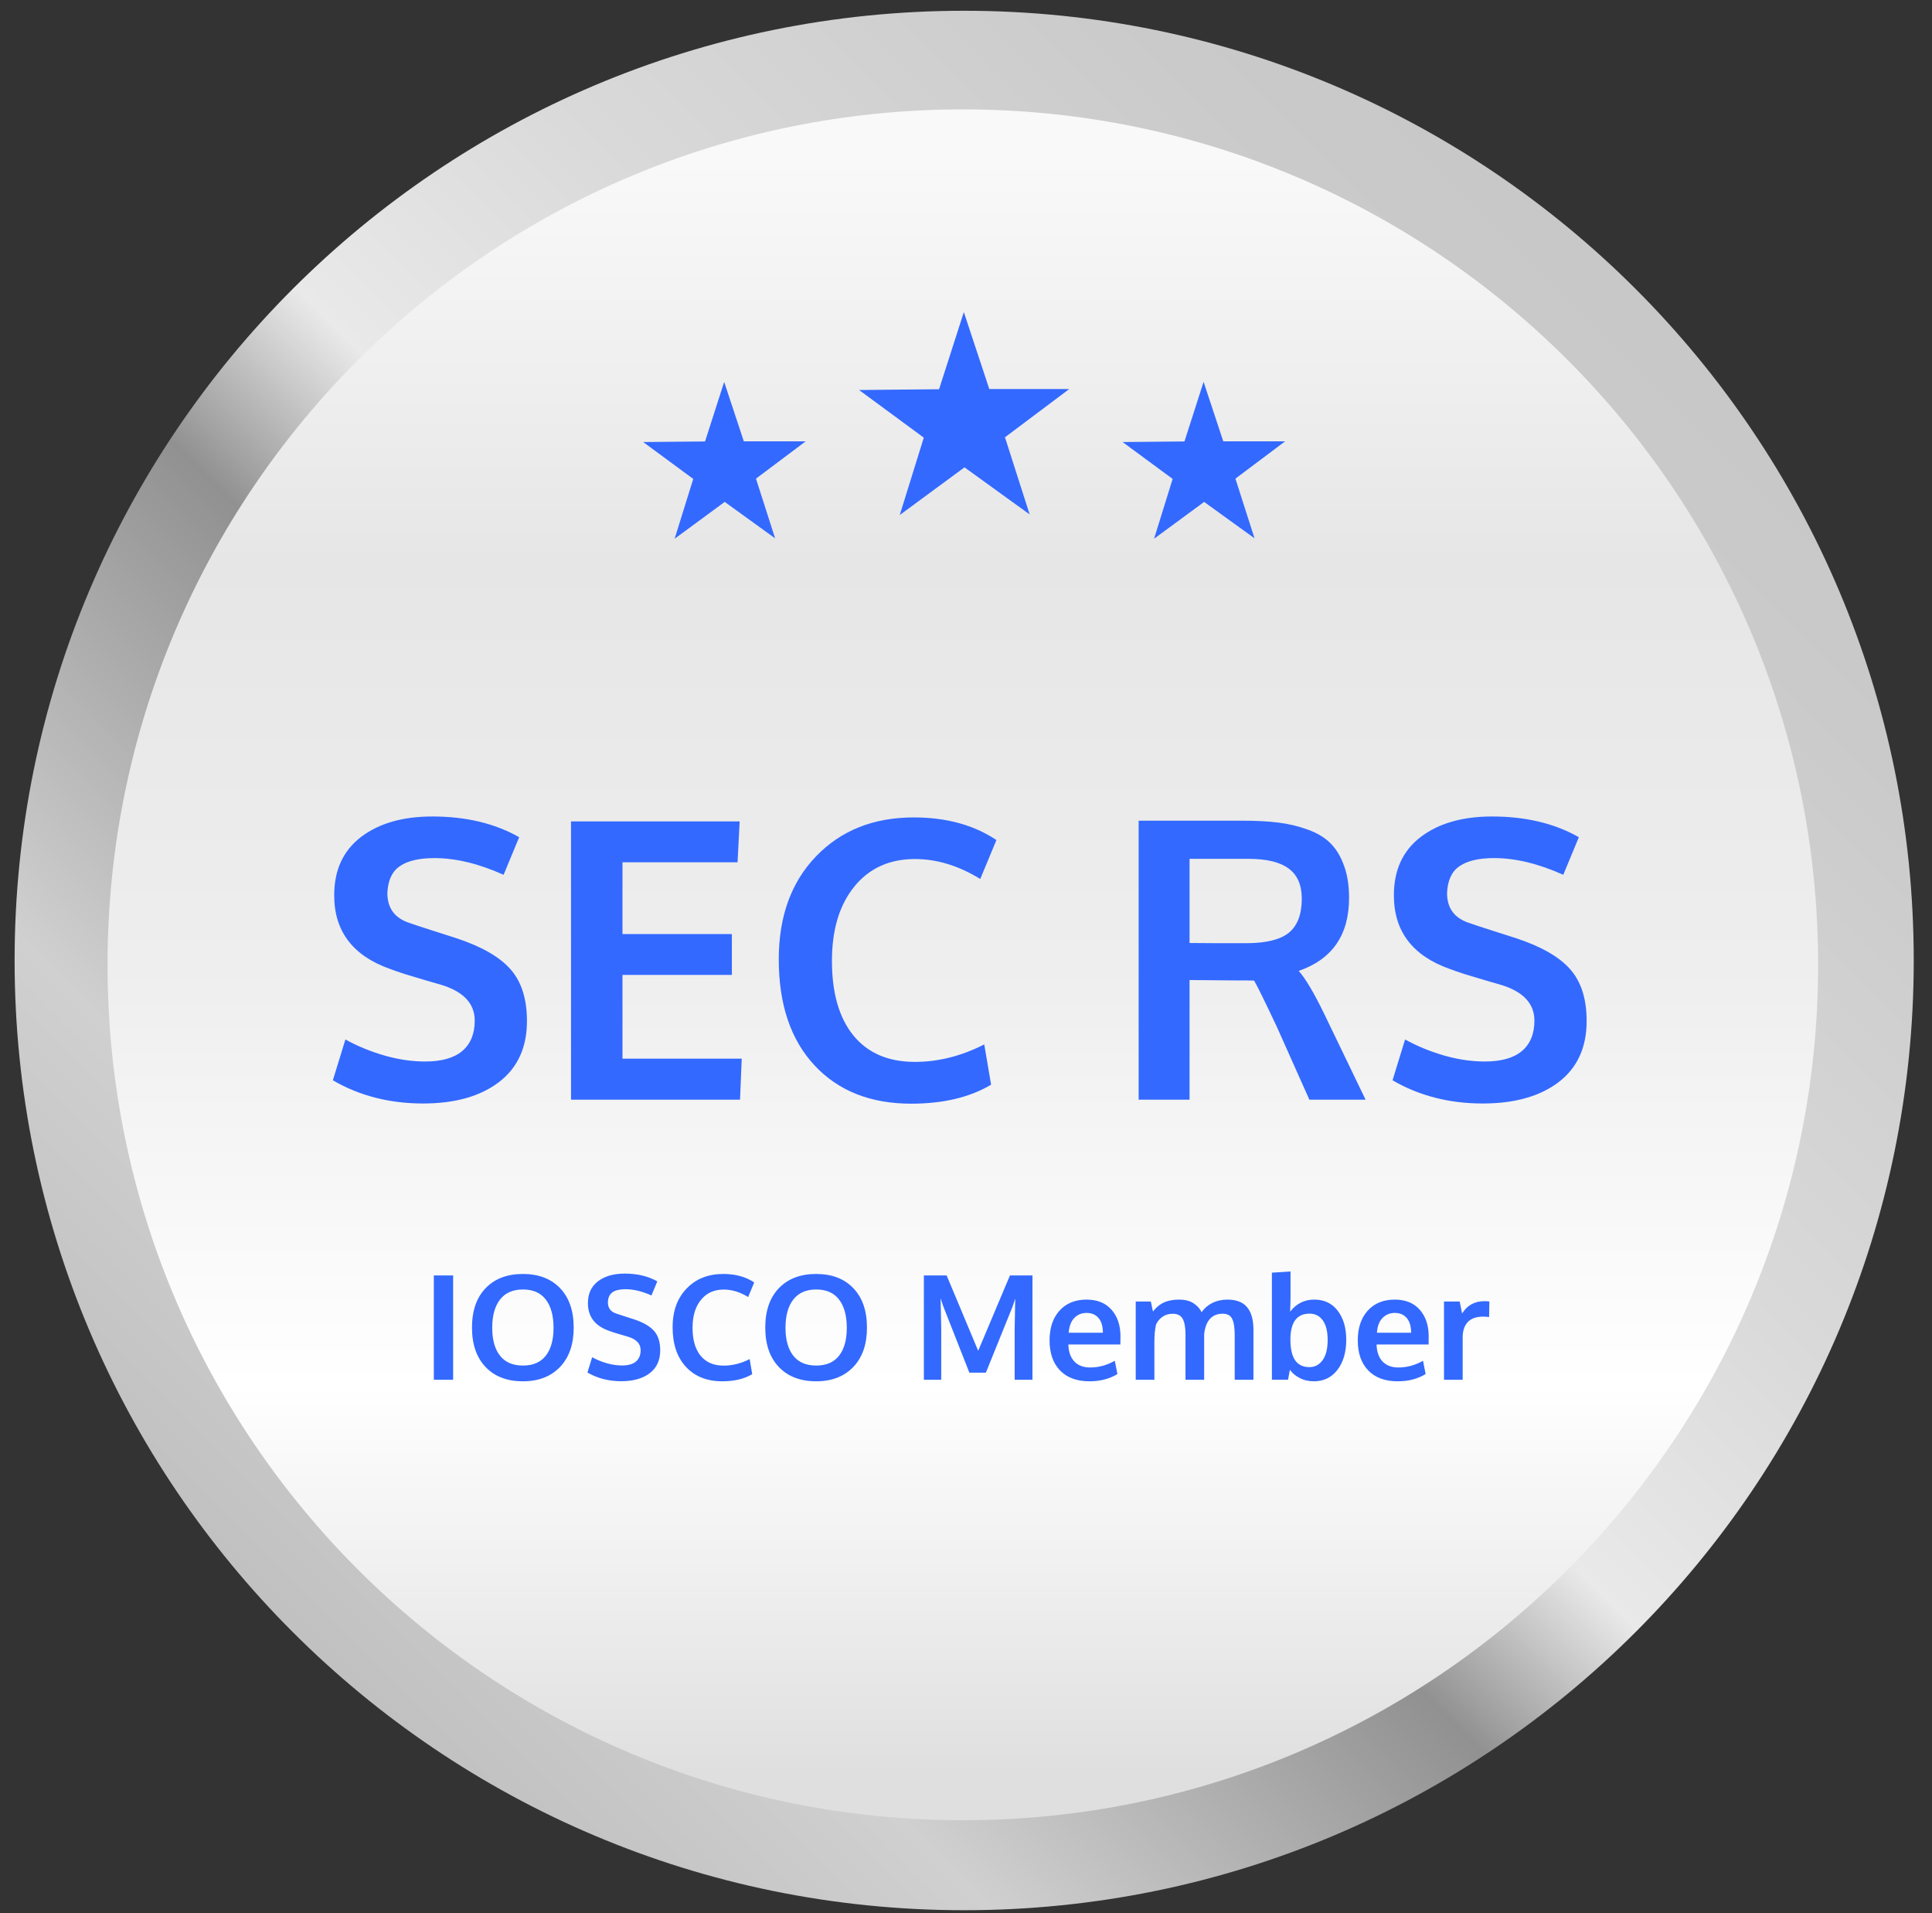 <svg width="100" height="99" viewBox="0 0 100 99" fill="none" xmlns="http://www.w3.org/2000/svg">
<rect x="0" y="0" width="100" height="99" fill="#333333" stroke="none"/>
<path d="M49.905 98.856C77.05 98.856 99.055 76.851 99.055 49.707C99.055 22.562 77.05 0.557 49.905 0.557C22.761 0.557 0.756 22.562 0.756 49.707C0.756 76.851 22.761 98.856 49.905 98.856Z" fill="url(#paint0_linear_730_17810)"/>
<path d="M49.836 94.2C74.285 94.2 94.106 74.38 94.106 49.931C94.106 25.481 74.285 5.661 49.836 5.661C25.387 5.661 5.566 25.481 5.566 49.931C5.566 74.38 25.387 94.2 49.836 94.2Z" fill="url(#paint1_linear_730_17810)"/>
<path d="M21.898 57.107C20.162 57.107 18.605 56.707 17.229 55.907L17.878 53.794C18.494 54.135 19.163 54.41 19.883 54.62C20.611 54.83 21.318 54.934 22.006 54.934C22.852 54.934 23.491 54.754 23.923 54.394C24.356 54.027 24.572 53.503 24.572 52.821C24.572 51.917 23.969 51.291 22.763 50.944C22.678 50.917 22.439 50.849 22.046 50.737C21.653 50.619 21.282 50.508 20.935 50.403C20.594 50.292 20.349 50.206 20.198 50.147C18.265 49.466 17.298 48.195 17.298 46.334C17.298 45.029 17.76 44.024 18.684 43.316C19.615 42.608 20.847 42.254 22.38 42.254C24.117 42.254 25.614 42.611 26.872 43.326L26.066 45.272C24.782 44.695 23.589 44.407 22.488 44.407C21.695 44.407 21.096 44.548 20.689 44.83C20.29 45.105 20.077 45.567 20.05 46.216C20.05 47.015 20.447 47.536 21.24 47.779C21.397 47.837 21.784 47.965 22.4 48.162C23.016 48.358 23.415 48.486 23.599 48.545C24.916 48.978 25.856 49.515 26.42 50.157C26.99 50.799 27.275 51.694 27.275 52.841C27.275 54.21 26.79 55.265 25.82 56.006C24.851 56.74 23.543 57.107 21.898 57.107ZM29.556 56.91V42.51H38.284L38.176 44.623H32.219V48.339H37.881V50.452H32.219V54.787H38.392L38.304 56.91H29.556ZM47.16 57.117C45.057 57.117 43.389 56.455 42.157 55.131C40.925 53.807 40.309 51.979 40.309 49.646C40.309 47.431 40.951 45.655 42.236 44.319C43.527 42.975 45.214 42.303 47.298 42.303C48.982 42.303 50.407 42.693 51.574 43.473L50.738 45.488C49.618 44.8 48.491 44.456 47.357 44.456C46.033 44.456 44.985 44.934 44.212 45.891C43.445 46.841 43.061 48.119 43.061 49.725C43.061 51.389 43.432 52.677 44.172 53.588C44.919 54.499 45.981 54.954 47.357 54.954C48.563 54.954 49.759 54.653 50.945 54.05L51.299 56.134C50.198 56.789 48.818 57.117 47.16 57.117ZM58.936 56.91V42.471H64.274C65.001 42.471 65.63 42.503 66.161 42.569C66.698 42.634 67.206 42.756 67.684 42.932C68.169 43.103 68.559 43.336 68.854 43.63C69.156 43.925 69.391 44.312 69.562 44.79C69.739 45.262 69.827 45.822 69.827 46.471C69.827 48.385 68.959 49.643 67.222 50.246C67.576 50.645 68.015 51.386 68.54 52.467L70.683 56.91H67.773L66.092 53.145C65.456 51.795 65.063 50.996 64.912 50.747C64.801 50.74 64.431 50.737 63.802 50.737L61.571 50.718V56.91H58.936ZM64.51 48.811C65.532 48.811 66.266 48.63 66.711 48.27C67.157 47.903 67.38 47.316 67.38 46.511C67.38 45.803 67.154 45.282 66.701 44.948C66.249 44.613 65.558 44.446 64.627 44.446H61.571V48.801C61.669 48.801 62.157 48.804 63.035 48.811C63.913 48.811 64.405 48.811 64.51 48.811ZM76.747 57.107C75.011 57.107 73.454 56.707 72.078 55.907L72.727 53.794C73.343 54.135 74.011 54.41 74.732 54.62C75.46 54.83 76.167 54.934 76.856 54.934C77.701 54.934 78.34 54.754 78.772 54.394C79.205 54.027 79.421 53.503 79.421 52.821C79.421 51.917 78.818 51.291 77.612 50.944C77.527 50.917 77.288 50.849 76.895 50.737C76.502 50.619 76.131 50.508 75.784 50.403C75.443 50.292 75.198 50.206 75.047 50.147C73.114 49.466 72.147 48.195 72.147 46.334C72.147 45.029 72.609 44.024 73.533 43.316C74.464 42.608 75.696 42.254 77.229 42.254C78.966 42.254 80.463 42.611 81.721 43.326L80.915 45.272C79.631 44.695 78.438 44.407 77.337 44.407C76.544 44.407 75.945 44.548 75.538 44.83C75.139 45.105 74.926 45.567 74.899 46.216C74.899 47.015 75.296 47.536 76.089 47.779C76.246 47.837 76.633 47.965 77.249 48.162C77.865 48.358 78.264 48.486 78.448 48.545C79.765 48.978 80.705 49.515 81.269 50.157C81.839 50.799 82.124 51.694 82.124 52.841C82.124 54.21 81.639 55.265 80.669 56.006C79.7 56.74 78.392 57.107 76.747 57.107Z" fill="#3369FF"/>
<path d="M22.455 71.406V66.006H23.454V71.406H22.455ZM25.879 70.157C26.147 70.498 26.543 70.669 27.066 70.669C27.59 70.669 27.984 70.499 28.249 70.16C28.517 69.819 28.651 69.337 28.651 68.715C28.651 68.086 28.517 67.599 28.249 67.252C27.984 66.906 27.591 66.732 27.07 66.732C26.546 66.732 26.149 66.907 25.879 67.256C25.611 67.602 25.477 68.089 25.477 68.715C25.477 69.335 25.611 69.815 25.879 70.157ZM27.062 71.484C26.249 71.484 25.606 71.238 25.135 70.746C24.665 70.252 24.43 69.572 24.43 68.704C24.43 67.832 24.666 67.151 25.138 66.662C25.61 66.173 26.253 65.929 27.066 65.929C27.88 65.929 28.521 66.174 28.99 66.666C29.46 67.155 29.694 67.836 29.694 68.708C29.694 69.571 29.458 70.249 28.986 70.743C28.515 71.237 27.873 71.484 27.062 71.484ZM32.157 71.48C31.505 71.48 30.922 71.33 30.406 71.03L30.649 70.238C30.88 70.365 31.131 70.469 31.401 70.547C31.674 70.626 31.939 70.665 32.197 70.665C32.514 70.665 32.754 70.598 32.916 70.463C33.078 70.325 33.159 70.128 33.159 69.873C33.159 69.534 32.933 69.299 32.481 69.169C32.449 69.159 32.359 69.133 32.212 69.091C32.064 69.047 31.926 69.005 31.795 68.966C31.668 68.924 31.575 68.892 31.519 68.87C30.794 68.615 30.431 68.138 30.431 67.44C30.431 66.951 30.605 66.574 30.951 66.308C31.3 66.043 31.762 65.91 32.337 65.91C32.988 65.91 33.55 66.044 34.022 66.312L33.719 67.042C33.238 66.826 32.791 66.718 32.378 66.718C32.08 66.718 31.856 66.77 31.703 66.876C31.553 66.979 31.473 67.153 31.464 67.396C31.464 67.696 31.612 67.891 31.91 67.982C31.969 68.004 32.114 68.052 32.345 68.126C32.576 68.199 32.725 68.247 32.794 68.269C33.288 68.432 33.641 68.633 33.852 68.874C34.066 69.115 34.173 69.45 34.173 69.88C34.173 70.394 33.991 70.789 33.627 71.067C33.264 71.342 32.773 71.48 32.157 71.48ZM37.383 71.484C36.595 71.484 35.969 71.236 35.507 70.739C35.045 70.243 34.814 69.557 34.814 68.682C34.814 67.852 35.055 67.186 35.537 66.684C36.021 66.181 36.654 65.929 37.435 65.929C38.067 65.929 38.601 66.075 39.038 66.367L38.725 67.123C38.305 66.865 37.882 66.736 37.457 66.736C36.961 66.736 36.568 66.915 36.278 67.274C35.99 67.63 35.846 68.11 35.846 68.712C35.846 69.336 35.985 69.819 36.263 70.16C36.543 70.502 36.941 70.673 37.457 70.673C37.909 70.673 38.358 70.56 38.803 70.334L38.935 71.115C38.523 71.361 38.005 71.484 37.383 71.484ZM41.059 70.157C41.326 70.498 41.722 70.669 42.245 70.669C42.769 70.669 43.163 70.499 43.429 70.16C43.697 69.819 43.83 69.337 43.83 68.715C43.83 68.086 43.697 67.599 43.429 67.252C43.163 66.906 42.77 66.732 42.249 66.732C41.726 66.732 41.329 66.907 41.059 67.256C40.791 67.602 40.657 68.089 40.657 68.715C40.657 69.335 40.791 69.815 41.059 70.157ZM42.242 71.484C41.428 71.484 40.786 71.238 40.314 70.746C39.844 70.252 39.61 69.572 39.61 68.704C39.61 67.832 39.846 67.151 40.318 66.662C40.789 66.173 41.432 65.929 42.245 65.929C43.059 65.929 43.7 66.174 44.169 66.666C44.639 67.155 44.874 67.836 44.874 68.708C44.874 69.571 44.638 70.249 44.166 70.743C43.694 71.237 43.053 71.484 42.242 71.484ZM47.819 71.406V66.006H48.998L50.631 69.906L52.275 66.006H53.44V71.406H52.519V68.737L52.548 67.208L52.412 67.613L51.029 71.038H50.174L48.821 67.595L48.685 67.189L48.718 68.752V71.406H47.819ZM56.389 71.484C55.738 71.484 55.23 71.297 54.867 70.923C54.505 70.547 54.325 70.029 54.325 69.368C54.325 68.724 54.495 68.212 54.837 67.831C55.179 67.45 55.644 67.258 56.234 67.256C56.792 67.256 57.224 67.43 57.532 67.779C57.841 68.128 57.996 68.591 57.996 69.169C57.996 69.211 57.995 69.278 57.992 69.371C57.992 69.465 57.992 69.534 57.992 69.578H55.298C55.308 69.956 55.411 70.25 55.608 70.459C55.806 70.665 56.079 70.769 56.426 70.769C56.868 70.769 57.293 70.653 57.701 70.422L57.838 71.108C57.432 71.358 56.949 71.484 56.389 71.484ZM55.316 68.97H57.086C57.086 68.641 57.011 68.387 56.861 68.21C56.711 68.034 56.503 67.945 56.238 67.945C55.99 67.945 55.779 68.031 55.608 68.203C55.438 68.375 55.341 68.631 55.316 68.97ZM58.785 71.406V67.355H59.566L59.677 67.871C59.726 67.81 59.773 67.756 59.817 67.709C59.864 67.66 59.926 67.606 60.005 67.547C60.086 67.486 60.171 67.435 60.259 67.396C60.35 67.356 60.461 67.323 60.591 67.296C60.724 67.269 60.865 67.256 61.015 67.256C61.337 67.256 61.594 67.321 61.785 67.451C61.98 67.581 62.116 67.734 62.194 67.908C62.34 67.699 62.528 67.538 62.758 67.425C62.989 67.312 63.246 67.256 63.529 67.256C63.993 67.256 64.334 67.387 64.55 67.65C64.769 67.913 64.878 68.303 64.878 68.819V71.406H63.908V69.106C63.908 68.71 63.864 68.425 63.776 68.251C63.69 68.074 63.524 67.986 63.278 67.986C62.902 67.986 62.632 68.155 62.467 68.494C62.398 68.644 62.352 68.825 62.327 69.036V71.406H61.361V69.062C61.361 68.701 61.313 68.432 61.218 68.255C61.122 68.078 60.949 67.989 60.698 67.989C60.494 67.989 60.318 68.041 60.171 68.144C60.023 68.247 59.912 68.382 59.835 68.549C59.779 68.798 59.751 69.095 59.751 69.442V71.406H58.785ZM68.004 71.484C67.729 71.484 67.478 71.424 67.252 71.303C67.028 71.18 66.866 71.041 66.765 70.886L66.669 71.403H65.833V65.862L66.798 65.8V67.053C66.798 67.296 66.791 67.573 66.776 67.882C67.096 67.465 67.512 67.256 68.026 67.256C68.542 67.256 68.946 67.447 69.239 67.831C69.534 68.214 69.681 68.715 69.681 69.335C69.681 69.978 69.529 70.498 69.224 70.894C68.922 71.287 68.515 71.484 68.004 71.484ZM67.772 70.75C68.059 70.75 68.289 70.629 68.461 70.385C68.633 70.142 68.719 69.797 68.719 69.349C68.719 68.9 68.634 68.559 68.465 68.328C68.297 68.097 68.07 67.982 67.783 67.982C67.129 67.982 66.798 68.423 66.791 69.305C66.791 69.802 66.873 70.166 67.038 70.4C67.203 70.633 67.447 70.75 67.772 70.75ZM72.342 71.484C71.691 71.484 71.184 71.297 70.82 70.923C70.459 70.547 70.278 70.029 70.278 69.368C70.278 68.724 70.449 68.212 70.79 67.831C71.132 67.45 71.598 67.258 72.188 67.256C72.745 67.256 73.178 67.43 73.485 67.779C73.795 68.128 73.949 68.591 73.949 69.169C73.949 69.211 73.948 69.278 73.946 69.371C73.946 69.465 73.946 69.534 73.946 69.578H71.251C71.261 69.956 71.364 70.25 71.561 70.459C71.76 70.665 72.033 70.769 72.379 70.769C72.822 70.769 73.247 70.653 73.655 70.422L73.791 71.108C73.385 71.358 72.903 71.484 72.342 71.484ZM71.27 68.97H73.039C73.039 68.641 72.964 68.387 72.814 68.21C72.664 68.034 72.457 67.945 72.191 67.945C71.943 67.945 71.733 68.031 71.561 68.203C71.391 68.375 71.294 68.631 71.27 68.97ZM74.742 71.406V67.355H75.553L75.678 67.975C75.944 67.549 76.328 67.337 76.832 67.337C76.938 67.337 77.024 67.342 77.09 67.352L77.075 68.159C76.977 68.144 76.875 68.137 76.769 68.137C76.413 68.137 76.146 68.231 75.969 68.421C75.795 68.61 75.708 68.873 75.708 69.209V71.406H74.742Z" fill="#3369FF"/>
<path d="M49.887 16.154L48.606 20.144L44.465 20.183L47.815 22.649L46.571 26.653L49.922 24.186L53.295 26.622L52.017 22.63L55.346 20.132H51.205L49.889 16.153L49.887 16.154ZM37.485 19.76L36.493 22.846L33.291 22.876L35.882 24.785L34.919 27.881L37.511 25.974L40.119 27.858L39.129 24.77L41.703 22.839H38.5L37.482 19.762L37.485 19.76ZM62.298 19.76L61.308 22.846L58.105 22.876L60.696 24.785L59.734 27.881L62.326 25.974L64.934 27.858L63.945 24.77L66.519 22.839H63.316L62.298 19.762V19.76Z" fill="#3369FF"/>
<defs>
<linearGradient id="paint0_linear_730_17810" x1="109.768" y1="-10.155" x2="-9.782" y2="109.395" gradientUnits="userSpaceOnUse">
<stop stop-color="#ACACAC"/>
<stop offset="0.15" stop-color="#C5C5C5"/>
<stop offset="0.26" stop-color="#CACACA"/>
<stop offset="0.4" stop-color="#D9D9D9"/>
<stop offset="0.5" stop-color="#E9E9E9"/>
<stop offset="0.56" stop-color="#919191"/>
<stop offset="0.7" stop-color="#D0D0D0"/>
<stop offset="0.86" stop-color="#B5B5B5"/>
<stop offset="0.97" stop-color="#A7A7A7"/>
</linearGradient>
<linearGradient id="paint1_linear_730_17810" x1="49.277" y1="91.794" x2="49.277" y2="8.274" gradientUnits="userSpaceOnUse">
<stop stop-color="#DFDFDF"/>
<stop offset="0.24" stop-color="white"/>
<stop offset="0.5" stop-color="#EEEEEE"/>
<stop offset="0.75" stop-color="#E6E6E6"/>
<stop offset="1" stop-color="#F9F9F9"/>
</linearGradient>
</defs>
</svg>
